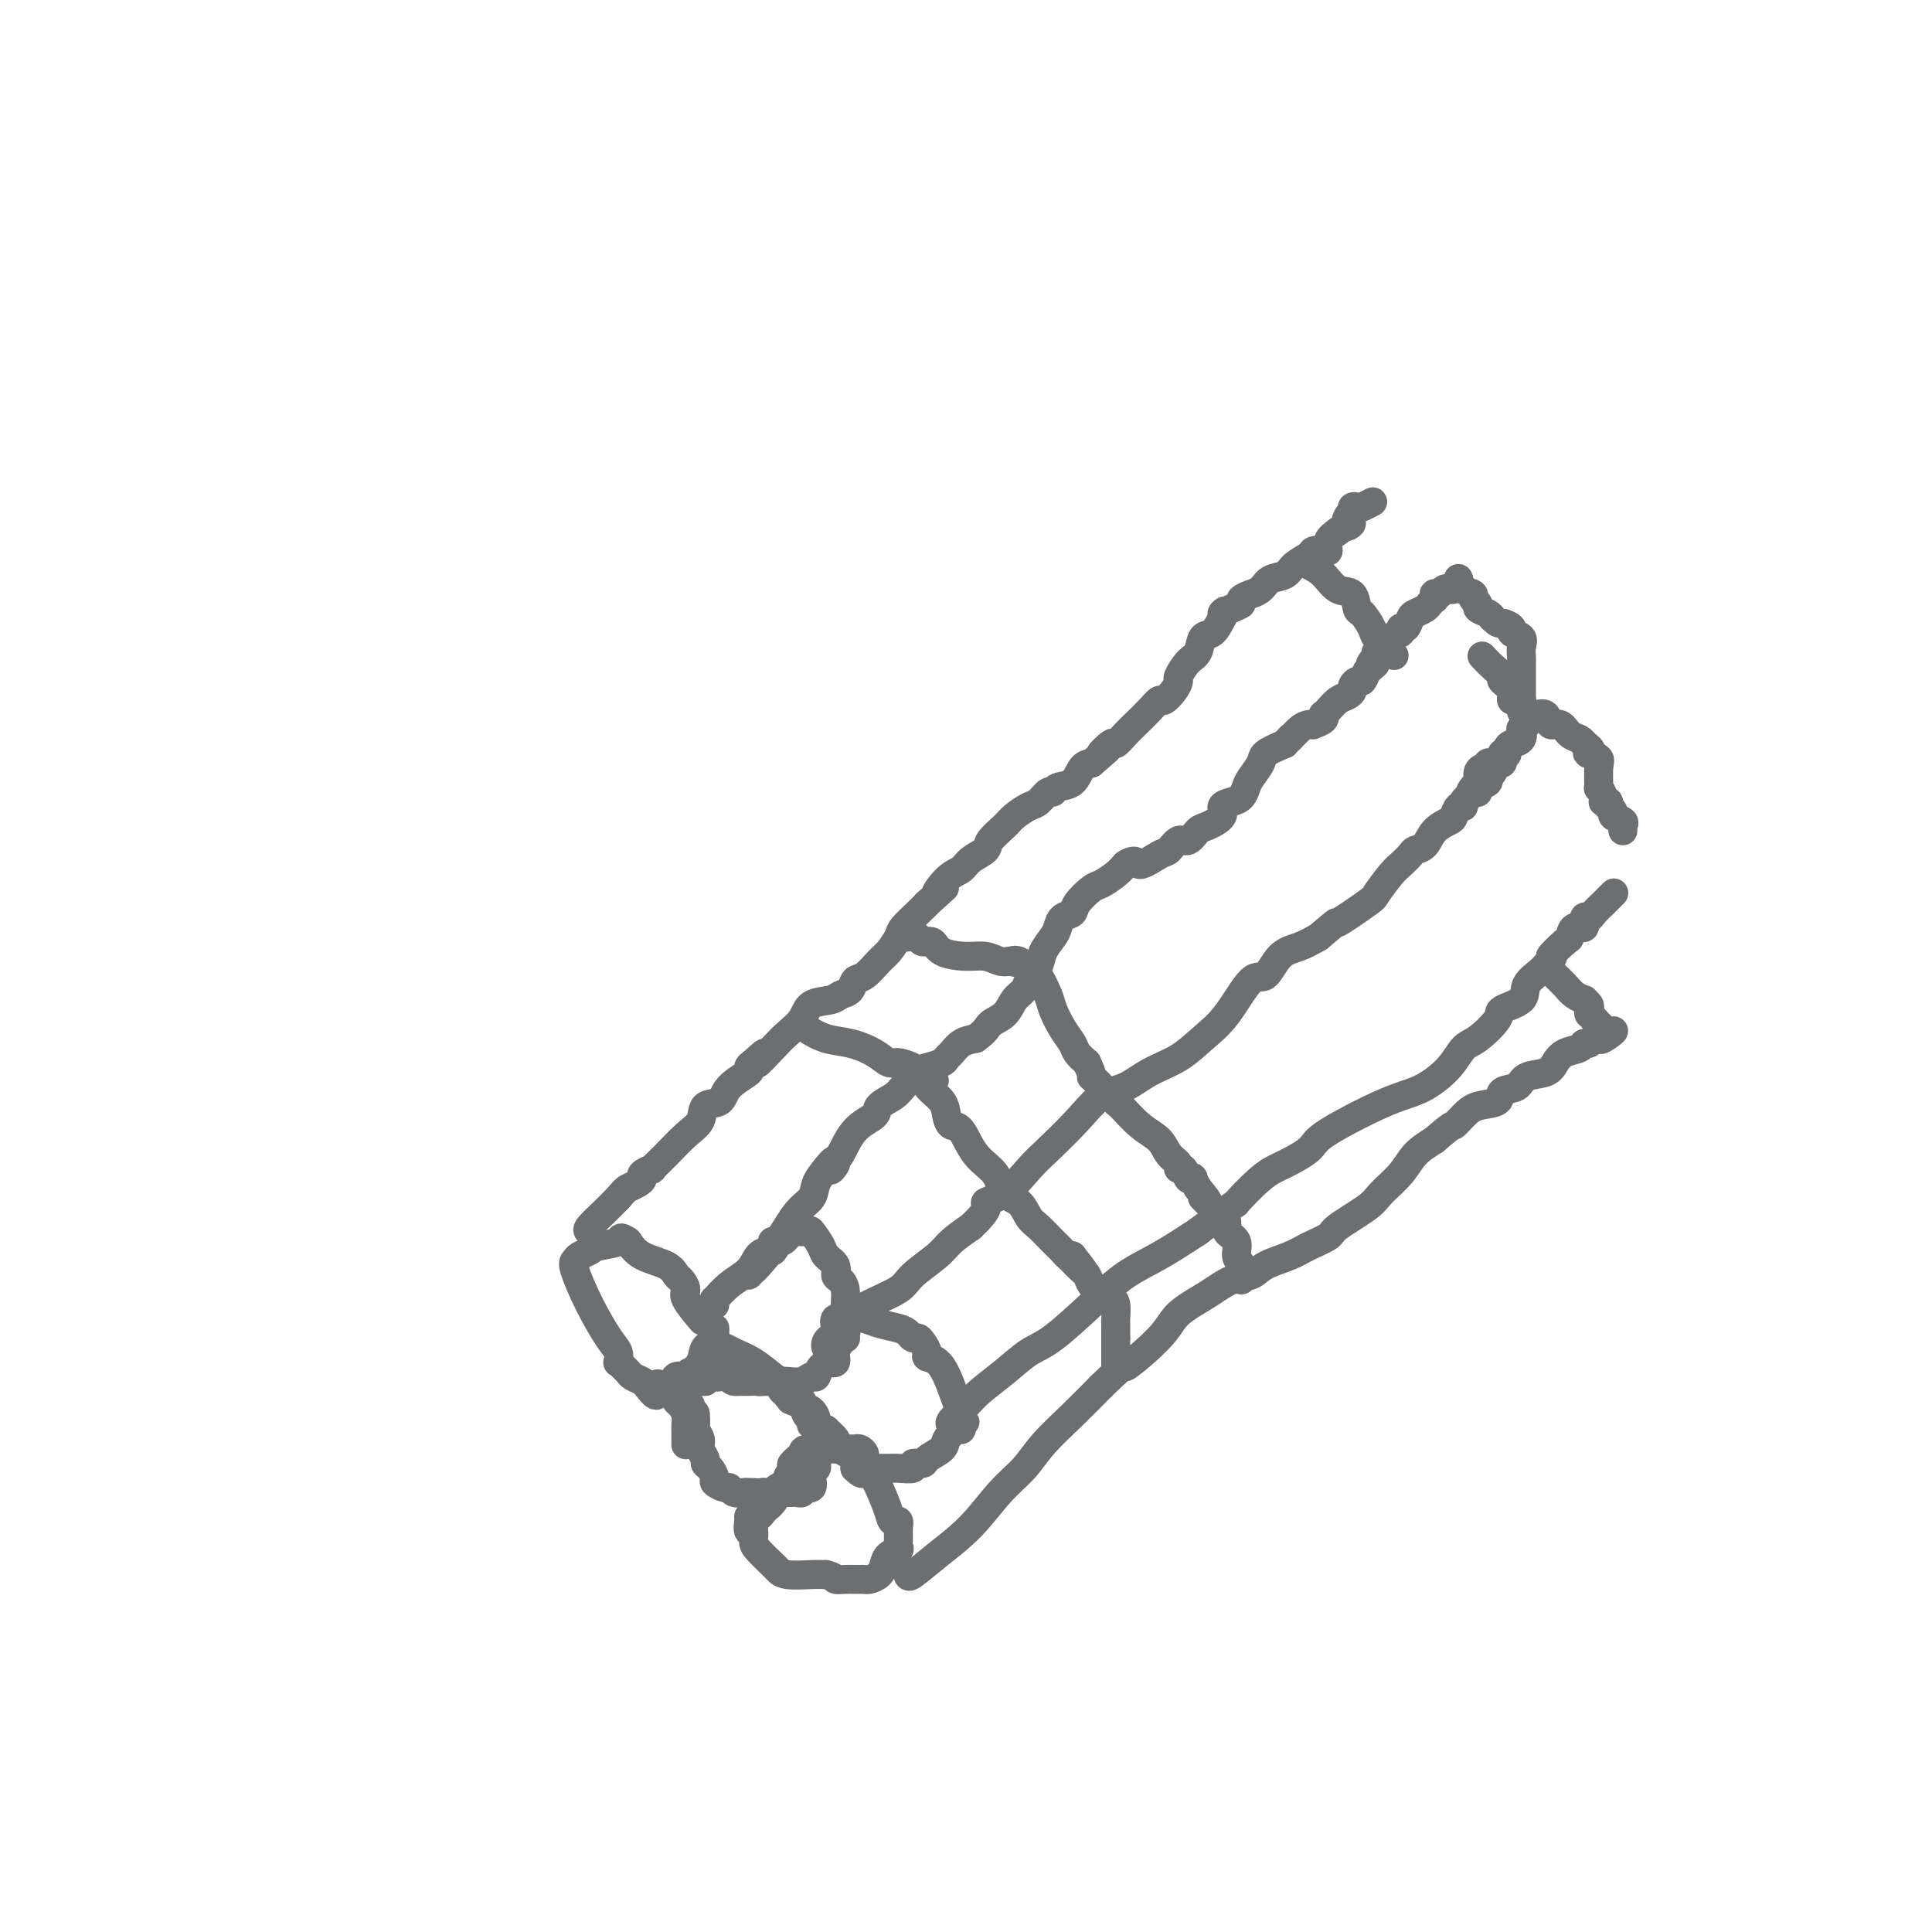 <svg viewBox='0 0 400 400' version='1.1' xmlns='http://www.w3.org/2000/svg' xmlns:xlink='http://www.w3.org/1999/xlink'><g fill='none' stroke='#6D6E70' stroke-width='6' stroke-linecap='round' stroke-linejoin='round'><path d='M145,273c0.346,0.407 0.692,0.815 0,0c-0.692,-0.815 -2.423,-2.851 -3,-4c-0.577,-1.149 0.001,-1.409 0,-2c-0.001,-0.591 -0.580,-1.512 -1,-2c-0.420,-0.488 -0.679,-0.543 -1,-1c-0.321,-0.457 -0.702,-1.315 -2,-2c-1.298,-0.685 -3.514,-1.196 -5,-2c-1.486,-0.804 -2.243,-1.902 -3,-3'/><path d='M130,257c-1.937,-1.285 -1.279,-0.499 -2,0c-0.721,0.499 -2.822,0.710 -4,1c-1.178,0.290 -1.432,0.658 -2,1c-0.568,0.342 -1.449,0.658 -2,1c-0.551,0.342 -0.771,0.710 -1,1c-0.229,0.290 -0.468,0.502 0,2c0.468,1.498 1.641,4.281 3,7c1.359,2.719 2.903,5.372 4,7c1.097,1.628 1.747,2.229 2,3c0.253,0.771 0.108,1.712 0,2c-0.108,0.288 -0.180,-0.078 0,0c0.180,0.078 0.612,0.598 1,1c0.388,0.402 0.733,0.685 1,1c0.267,0.315 0.457,0.662 1,1c0.543,0.338 1.441,0.668 2,1c0.559,0.332 0.780,0.666 1,1'/><path d='M134,287c2.727,3.711 2.046,0.989 2,0c-0.046,-0.989 0.545,-0.245 1,0c0.455,0.245 0.775,-0.008 1,0c0.225,0.008 0.355,0.276 1,0c0.645,-0.276 1.805,-1.096 3,-2c1.195,-0.904 2.425,-1.891 3,-3c0.575,-1.109 0.494,-2.339 1,-3c0.506,-0.661 1.600,-0.751 2,-1c0.400,-0.249 0.107,-0.655 0,-1c-0.107,-0.345 -0.029,-0.629 0,-1c0.029,-0.371 0.008,-0.831 0,-1c-0.008,-0.169 -0.002,-0.048 0,0c0.002,0.048 0.001,0.024 0,0'/><path d='M148,270c-0.017,0.133 -0.033,0.265 0,0c0.033,-0.265 0.116,-0.929 0,-1c-0.116,-0.071 -0.431,0.450 0,0c0.431,-0.450 1.607,-1.872 3,-3c1.393,-1.128 3.002,-1.962 4,-3c0.998,-1.038 1.384,-2.279 2,-3c0.616,-0.721 1.462,-0.920 2,-1c0.538,-0.080 0.769,-0.040 1,0'/><path d='M160,259c1.808,-2.152 0.328,-2.030 0,-2c-0.328,0.030 0.497,-0.030 1,0c0.503,0.030 0.683,0.149 1,0c0.317,-0.149 0.772,-0.566 1,-1c0.228,-0.434 0.231,-0.885 1,-1c0.769,-0.115 2.305,0.104 3,0c0.695,-0.104 0.550,-0.533 1,0c0.450,0.533 1.496,2.026 2,3c0.504,0.974 0.464,1.429 1,2c0.536,0.571 1.646,1.258 2,2c0.354,0.742 -0.049,1.540 0,2c0.049,0.460 0.549,0.582 1,1c0.451,0.418 0.853,1.133 1,2c0.147,0.867 0.040,1.887 0,3c-0.040,1.113 -0.011,2.318 0,3c0.011,0.682 0.006,0.841 0,1'/><path d='M175,274c0.312,2.246 0.094,1.861 0,2c-0.094,0.139 -0.062,0.801 0,1c0.062,0.199 0.156,-0.066 0,0c-0.156,0.066 -0.562,0.462 -1,1c-0.438,0.538 -0.909,1.218 -1,2c-0.091,0.782 0.197,1.667 0,2c-0.197,0.333 -0.878,0.112 -1,0c-0.122,-0.112 0.316,-0.117 0,0c-0.316,0.117 -1.387,0.357 -2,1c-0.613,0.643 -0.770,1.689 -1,2c-0.230,0.311 -0.533,-0.113 -1,0c-0.467,0.113 -1.097,0.762 -2,1c-0.903,0.238 -2.077,0.064 -3,0c-0.923,-0.064 -1.595,-0.017 -2,0c-0.405,0.017 -0.544,0.005 -1,0c-0.456,-0.005 -1.228,-0.002 -2,0'/><path d='M158,286c-1.665,0.155 -0.827,0.042 -1,0c-0.173,-0.042 -1.356,-0.012 -2,0c-0.644,0.012 -0.750,0.007 -1,0c-0.250,-0.007 -0.644,-0.015 -1,0c-0.356,0.015 -0.674,0.054 -1,0c-0.326,-0.054 -0.662,-0.200 -1,-1c-0.338,-0.800 -0.679,-2.253 -1,-3c-0.321,-0.747 -0.622,-0.788 -1,-1c-0.378,-0.212 -0.833,-0.596 -1,-1c-0.167,-0.404 -0.048,-0.830 0,-1c0.048,-0.170 0.024,-0.085 0,0'/><path d='M148,279c0.346,0.020 0.692,0.041 1,0c0.308,-0.041 0.579,-0.142 1,0c0.421,0.142 0.991,0.529 2,1c1.009,0.471 2.456,1.026 4,2c1.544,0.974 3.184,2.365 4,3c0.816,0.635 0.807,0.513 1,1c0.193,0.487 0.588,1.584 1,2c0.412,0.416 0.842,0.150 1,0c0.158,-0.150 0.045,-0.186 0,0c-0.045,0.186 -0.023,0.593 0,1'/><path d='M163,289c2.576,1.782 1.517,1.236 1,1c-0.517,-0.236 -0.493,-0.164 0,0c0.493,0.164 1.457,0.420 2,1c0.543,0.580 0.667,1.486 1,2c0.333,0.514 0.874,0.638 1,1c0.126,0.362 -0.162,0.963 0,1c0.162,0.037 0.776,-0.488 1,0c0.224,0.488 0.060,1.990 0,3c-0.060,1.010 -0.016,1.527 0,2c0.016,0.473 0.004,0.900 0,1c-0.004,0.100 -0.001,-0.127 0,0c0.001,0.127 0.000,0.608 0,1c-0.000,0.392 -0.000,0.696 0,1'/><path d='M169,303c0.138,1.329 -0.015,0.150 0,0c0.015,-0.150 0.200,0.728 0,1c-0.200,0.272 -0.783,-0.063 -1,0c-0.217,0.063 -0.066,0.524 0,1c0.066,0.476 0.047,0.969 0,1c-0.047,0.031 -0.120,-0.398 0,0c0.120,0.398 0.435,1.623 0,2c-0.435,0.377 -1.619,-0.095 -2,0c-0.381,0.095 0.039,0.758 0,1c-0.039,0.242 -0.539,0.065 -1,0c-0.461,-0.065 -0.882,-0.017 -1,0c-0.118,0.017 0.068,0.005 0,0c-0.068,-0.005 -0.389,-0.001 -1,0c-0.611,0.001 -1.511,0.000 -2,0c-0.489,-0.000 -0.568,-0.000 -1,0c-0.432,0.000 -1.216,0.000 -2,0'/><path d='M158,309c-1.638,0.153 -1.735,0.037 -2,0c-0.265,-0.037 -0.700,0.005 -1,0c-0.300,-0.005 -0.466,-0.057 -1,0c-0.534,0.057 -1.435,0.224 -2,0c-0.565,-0.224 -0.795,-0.837 -1,-1c-0.205,-0.163 -0.385,0.125 -1,0c-0.615,-0.125 -1.666,-0.663 -2,-1c-0.334,-0.337 0.050,-0.475 0,-1c-0.050,-0.525 -0.534,-1.439 -1,-2c-0.466,-0.561 -0.913,-0.770 -1,-1c-0.087,-0.230 0.187,-0.481 0,-1c-0.187,-0.519 -0.835,-1.305 -1,-2c-0.165,-0.695 0.152,-1.300 0,-2c-0.152,-0.700 -0.772,-1.496 -1,-2c-0.228,-0.504 -0.065,-0.715 0,-1c0.065,-0.285 0.033,-0.642 0,-1'/><path d='M144,294c-0.554,-2.268 0.062,-1.438 0,-1c-0.062,0.438 -0.801,0.482 -1,0c-0.199,-0.482 0.143,-1.492 0,-2c-0.143,-0.508 -0.772,-0.514 -1,-1c-0.228,-0.486 -0.057,-1.451 0,-2c0.057,-0.549 0.000,-0.683 0,-1c-0.000,-0.317 0.057,-0.817 0,-1c-0.057,-0.183 -0.227,-0.049 0,0c0.227,0.049 0.851,0.013 1,0c0.149,-0.013 -0.177,-0.004 0,0c0.177,0.004 0.855,0.001 1,0c0.145,-0.001 -0.244,-0.000 0,0c0.244,0.000 1.122,0.000 2,0'/><path d='M146,286c0.800,-0.532 0.801,-0.860 1,-1c0.199,-0.140 0.596,-0.090 1,0c0.404,0.090 0.814,0.221 1,0c0.186,-0.221 0.149,-0.792 0,-1c-0.149,-0.208 -0.408,-0.052 -1,0c-0.592,0.052 -1.516,0.000 -2,0c-0.484,-0.000 -0.530,0.052 -1,0c-0.470,-0.052 -1.366,-0.206 -2,0c-0.634,0.206 -1.007,0.774 -1,1c0.007,0.226 0.394,0.112 0,0c-0.394,-0.112 -1.568,-0.223 -2,0c-0.432,0.223 -0.124,0.778 0,1c0.124,0.222 0.062,0.111 0,0'/><path d='M140,286c-1.393,0.107 -0.374,-0.126 0,0c0.374,0.126 0.103,0.610 0,1c-0.103,0.390 -0.038,0.685 0,1c0.038,0.315 0.049,0.651 0,1c-0.049,0.349 -0.157,0.711 0,1c0.157,0.289 0.578,0.506 1,1c0.422,0.494 0.845,1.264 1,2c0.155,0.736 0.041,1.436 0,2c-0.041,0.564 -0.011,0.992 0,1c0.011,0.008 0.003,-0.404 0,0c-0.003,0.404 -0.001,1.624 0,2c0.001,0.376 0.000,-0.091 0,0c-0.000,0.091 -0.000,0.740 0,1c0.000,0.260 0.000,0.130 0,0'/><path d='M155,314c0.031,0.183 0.062,0.365 0,1c-0.062,0.635 -0.216,1.722 0,2c0.216,0.278 0.803,-0.252 1,0c0.197,0.252 0.003,1.287 0,2c-0.003,0.713 0.183,1.105 1,2c0.817,0.895 2.263,2.292 3,3c0.737,0.708 0.765,0.726 1,1c0.235,0.274 0.679,0.805 2,1c1.321,0.195 3.520,0.056 5,0c1.480,-0.056 2.240,-0.028 3,0'/><path d='M171,326c2.062,0.536 1.719,0.875 2,1c0.281,0.125 1.188,0.034 2,0c0.812,-0.034 1.531,-0.011 2,0c0.469,0.011 0.689,0.011 1,0c0.311,-0.011 0.712,-0.034 1,0c0.288,0.034 0.463,0.125 1,0c0.537,-0.125 1.436,-0.467 2,-1c0.564,-0.533 0.792,-1.256 1,-2c0.208,-0.744 0.395,-1.508 1,-2c0.605,-0.492 1.626,-0.710 2,-1c0.374,-0.290 0.100,-0.651 0,-1c-0.100,-0.349 -0.027,-0.685 0,-1c0.027,-0.315 0.007,-0.610 0,-1c-0.007,-0.390 -0.002,-0.874 0,-1c0.002,-0.126 0.001,0.107 0,0c-0.001,-0.107 -0.000,-0.553 0,-1'/><path d='M186,316c0.428,-1.718 -0.502,-1.013 -1,-1c-0.498,0.013 -0.563,-0.665 -1,-2c-0.437,-1.335 -1.244,-3.328 -2,-5c-0.756,-1.672 -1.461,-3.022 -2,-4c-0.539,-0.978 -0.914,-1.582 -1,-2c-0.086,-0.418 0.116,-0.648 0,-1c-0.116,-0.352 -0.550,-0.826 -1,-1c-0.450,-0.174 -0.918,-0.047 -1,0c-0.082,0.047 0.220,0.012 0,0c-0.220,-0.012 -0.963,-0.003 -2,0c-1.037,0.003 -2.369,0.001 -3,0c-0.631,-0.001 -0.561,-0.000 -1,0c-0.439,0.000 -1.387,0.000 -2,0c-0.613,-0.000 -0.889,-0.000 -1,0c-0.111,0.000 -0.055,0.000 0,0'/><path d='M168,300c-2.028,-0.041 -1.599,0.356 -2,1c-0.401,0.644 -1.632,1.535 -2,2c-0.368,0.465 0.126,0.505 0,1c-0.126,0.495 -0.874,1.446 -1,2c-0.126,0.554 0.370,0.712 0,1c-0.370,0.288 -1.605,0.707 -2,1c-0.395,0.293 0.049,0.461 0,1c-0.049,0.539 -0.591,1.450 -1,2c-0.409,0.550 -0.684,0.737 -1,1c-0.316,0.263 -0.673,0.600 -1,1c-0.327,0.400 -0.623,0.864 -1,1c-0.377,0.136 -0.833,-0.055 -1,0c-0.167,0.055 -0.045,0.355 0,1c0.045,0.645 0.012,1.635 0,2c-0.012,0.365 -0.003,0.104 0,0c0.003,-0.104 0.002,-0.052 0,0'/><path d='M166,290c-0.191,0.364 -0.383,0.729 0,1c0.383,0.271 1.340,0.449 2,1c0.660,0.551 1.021,1.474 1,2c-0.021,0.526 -0.425,0.655 0,1c0.425,0.345 1.680,0.907 2,1c0.320,0.093 -0.296,-0.285 0,0c0.296,0.285 1.502,1.231 2,2c0.498,0.769 0.288,1.361 1,2c0.712,0.639 2.346,1.325 3,2c0.654,0.675 0.327,1.337 0,2'/><path d='M177,304c2.167,2.166 2.085,0.580 2,0c-0.085,-0.580 -0.174,-0.155 0,0c0.174,0.155 0.611,0.041 1,0c0.389,-0.041 0.729,-0.010 1,0c0.271,0.010 0.473,-0.001 1,0c0.527,0.001 1.378,0.015 2,0c0.622,-0.015 1.015,-0.059 2,0c0.985,0.059 2.562,0.220 3,0c0.438,-0.220 -0.263,-0.821 0,-1c0.263,-0.179 1.488,0.063 2,0c0.512,-0.063 0.309,-0.433 1,-1c0.691,-0.567 2.276,-1.331 3,-2c0.724,-0.669 0.586,-1.241 1,-2c0.414,-0.759 1.381,-1.704 2,-2c0.619,-0.296 0.891,0.058 1,0c0.109,-0.058 0.054,-0.529 0,-1'/><path d='M199,295c1.547,-1.344 0.413,-0.203 0,0c-0.413,0.203 -0.105,-0.530 0,-1c0.105,-0.470 0.006,-0.675 0,-1c-0.006,-0.325 0.080,-0.769 0,-1c-0.080,-0.231 -0.326,-0.251 -1,-2c-0.674,-1.749 -1.777,-5.229 -3,-7c-1.223,-1.771 -2.565,-1.833 -3,-2c-0.435,-0.167 0.039,-0.440 0,-1c-0.039,-0.560 -0.589,-1.407 -1,-2c-0.411,-0.593 -0.683,-0.932 -1,-1c-0.317,-0.068 -0.679,0.136 -1,0c-0.321,-0.136 -0.600,-0.611 -1,-1c-0.400,-0.389 -0.922,-0.692 -2,-1c-1.078,-0.308 -2.713,-0.621 -4,-1c-1.287,-0.379 -2.225,-0.822 -3,-1c-0.775,-0.178 -1.388,-0.089 -2,0'/><path d='M177,273c-2.113,-0.772 -0.395,-0.201 0,0c0.395,0.201 -0.535,0.034 -1,0c-0.465,-0.034 -0.467,0.067 -1,0c-0.533,-0.067 -1.597,-0.302 -2,0c-0.403,0.302 -0.147,1.142 0,2c0.147,0.858 0.183,1.733 0,2c-0.183,0.267 -0.585,-0.073 -1,0c-0.415,0.073 -0.842,0.558 -1,1c-0.158,0.442 -0.045,0.841 0,1c0.045,0.159 0.023,0.080 0,0'/><path d='M122,255c-0.267,-0.156 -0.533,-0.311 0,-1c0.533,-0.689 1.867,-1.911 3,-3c1.133,-1.089 2.067,-2.044 3,-3'/><path d='M128,248c1.279,-1.488 1.475,-1.710 2,-2c0.525,-0.290 1.378,-0.650 2,-1c0.622,-0.350 1.012,-0.690 1,-1c-0.012,-0.310 -0.426,-0.590 0,-1c0.426,-0.410 1.691,-0.952 2,-1c0.309,-0.048 -0.337,0.397 0,0c0.337,-0.397 1.656,-1.635 3,-3c1.344,-1.365 2.714,-2.858 4,-4c1.286,-1.142 2.489,-1.935 3,-3c0.511,-1.065 0.329,-2.404 1,-3c0.671,-0.596 2.197,-0.450 3,-1c0.803,-0.550 0.885,-1.797 2,-3c1.115,-1.203 3.262,-2.362 4,-3c0.738,-0.638 0.068,-0.754 0,-1c-0.068,-0.246 0.466,-0.623 1,-1'/><path d='M156,220c4.413,-4.189 1.445,-0.660 1,0c-0.445,0.660 1.631,-1.549 3,-3c1.369,-1.451 2.029,-2.143 3,-3c0.971,-0.857 2.253,-1.878 3,-3c0.747,-1.122 0.959,-2.346 2,-3c1.041,-0.654 2.911,-0.736 4,-1c1.089,-0.264 1.398,-0.708 2,-1c0.602,-0.292 1.498,-0.433 2,-1c0.502,-0.567 0.611,-1.559 1,-2c0.389,-0.441 1.058,-0.330 2,-1c0.942,-0.670 2.157,-2.123 3,-3c0.843,-0.877 1.314,-1.180 2,-2c0.686,-0.820 1.586,-2.158 2,-3c0.414,-0.842 0.342,-1.188 1,-2c0.658,-0.812 2.045,-2.089 3,-3c0.955,-0.911 1.477,-1.455 2,-2'/><path d='M192,187c5.944,-5.402 2.805,-2.406 2,-2c-0.805,0.406 0.724,-1.777 2,-3c1.276,-1.223 2.299,-1.486 3,-2c0.701,-0.514 1.079,-1.278 2,-2c0.921,-0.722 2.386,-1.402 3,-2c0.614,-0.598 0.377,-1.115 1,-2c0.623,-0.885 2.107,-2.140 3,-3c0.893,-0.860 1.195,-1.326 2,-2c0.805,-0.674 2.112,-1.557 3,-2c0.888,-0.443 1.358,-0.445 2,-1c0.642,-0.555 1.456,-1.662 2,-2c0.544,-0.338 0.817,0.092 1,0c0.183,-0.092 0.276,-0.705 1,-1c0.724,-0.295 2.080,-0.272 3,-1c0.920,-0.728 1.406,-2.208 2,-3c0.594,-0.792 1.297,-0.896 2,-1'/><path d='M226,158c5.601,-4.811 2.602,-2.338 2,-2c-0.602,0.338 1.193,-1.460 2,-2c0.807,-0.540 0.626,0.177 1,0c0.374,-0.177 1.304,-1.247 2,-2c0.696,-0.753 1.160,-1.188 2,-2c0.840,-0.812 2.058,-2.000 3,-3c0.942,-1.000 1.610,-1.810 2,-2c0.390,-0.190 0.502,0.240 1,0c0.498,-0.240 1.380,-1.151 2,-2c0.620,-0.849 0.977,-1.636 1,-2c0.023,-0.364 -0.289,-0.306 0,-1c0.289,-0.694 1.180,-2.142 2,-3c0.820,-0.858 1.570,-1.127 2,-2c0.430,-0.873 0.539,-2.350 1,-3c0.461,-0.650 1.275,-0.471 2,-1c0.725,-0.529 1.363,-1.764 2,-3'/><path d='M253,128c1.461,-2.499 0.112,-1.248 0,-1c-0.112,0.248 1.012,-0.507 2,-1c0.988,-0.493 1.840,-0.722 2,-1c0.160,-0.278 -0.373,-0.603 0,-1c0.373,-0.397 1.651,-0.865 2,-1c0.349,-0.135 -0.231,0.063 0,0c0.231,-0.063 1.274,-0.388 2,-1c0.726,-0.612 1.135,-1.513 2,-2c0.865,-0.487 2.186,-0.562 3,-1c0.814,-0.438 1.122,-1.240 2,-2c0.878,-0.760 2.325,-1.477 3,-2c0.675,-0.523 0.579,-0.850 1,-1c0.421,-0.150 1.360,-0.123 2,0c0.640,0.123 0.980,0.341 1,0c0.020,-0.341 -0.280,-1.240 0,-2c0.280,-0.760 1.140,-1.380 2,-2'/><path d='M277,110c4.183,-2.902 2.641,-1.156 2,-1c-0.641,0.156 -0.380,-1.278 0,-2c0.380,-0.722 0.880,-0.733 1,-1c0.120,-0.267 -0.140,-0.789 0,-1c0.140,-0.211 0.678,-0.109 1,0c0.322,0.109 0.426,0.225 1,0c0.574,-0.225 1.616,-0.791 2,-1c0.384,-0.209 0.110,-0.060 0,0c-0.110,0.060 -0.055,0.030 0,0'/><path d='M155,264c0.404,-0.417 0.809,-0.835 1,-1c0.191,-0.165 0.169,-0.078 1,-1c0.831,-0.922 2.516,-2.855 4,-5c1.484,-2.145 2.769,-4.503 4,-6c1.231,-1.497 2.408,-2.134 3,-3c0.592,-0.866 0.598,-1.962 1,-3c0.402,-1.038 1.201,-2.019 2,-3'/><path d='M171,242c2.639,-3.360 1.236,-0.759 1,0c-0.236,0.759 0.694,-0.324 1,-1c0.306,-0.676 -0.012,-0.943 0,-1c0.012,-0.057 0.353,0.098 1,-1c0.647,-1.098 1.600,-3.448 3,-5c1.400,-1.552 3.247,-2.307 4,-3c0.753,-0.693 0.413,-1.323 1,-2c0.587,-0.677 2.101,-1.400 3,-2c0.899,-0.600 1.183,-1.078 2,-2c0.817,-0.922 2.169,-2.287 3,-3c0.831,-0.713 1.142,-0.772 2,-1c0.858,-0.228 2.263,-0.625 3,-1c0.737,-0.375 0.806,-0.729 1,-1c0.194,-0.271 0.514,-0.457 1,-1c0.486,-0.543 1.139,-1.441 2,-2c0.861,-0.559 1.931,-0.780 3,-1'/><path d='M202,215c2.378,-1.683 2.324,-2.389 3,-3c0.676,-0.611 2.083,-1.125 3,-2c0.917,-0.875 1.344,-2.110 2,-3c0.656,-0.890 1.541,-1.436 2,-2c0.459,-0.564 0.490,-1.148 1,-2c0.510,-0.852 1.497,-1.972 2,-3c0.503,-1.028 0.520,-1.963 1,-3c0.480,-1.037 1.422,-2.178 2,-3c0.578,-0.822 0.792,-1.327 1,-2c0.208,-0.673 0.411,-1.513 1,-2c0.589,-0.487 1.565,-0.620 2,-1c0.435,-0.380 0.329,-1.008 1,-2c0.671,-0.992 2.118,-2.348 3,-3c0.882,-0.652 1.199,-0.599 2,-1c0.801,-0.401 2.086,-1.258 3,-2c0.914,-0.742 1.457,-1.371 2,-2'/><path d='M233,179c2.473,-1.587 2.157,-0.056 3,0c0.843,0.056 2.845,-1.365 4,-2c1.155,-0.635 1.463,-0.484 2,-1c0.537,-0.516 1.304,-1.699 2,-2c0.696,-0.301 1.319,0.281 2,0c0.681,-0.281 1.418,-1.423 2,-2c0.582,-0.577 1.010,-0.587 2,-1c0.990,-0.413 2.542,-1.227 3,-2c0.458,-0.773 -0.177,-1.504 0,-2c0.177,-0.496 1.165,-0.755 2,-1c0.835,-0.245 1.517,-0.474 2,-1c0.483,-0.526 0.768,-1.348 1,-2c0.232,-0.652 0.413,-1.134 1,-2c0.587,-0.866 1.581,-2.118 2,-3c0.419,-0.882 0.263,-1.395 1,-2c0.737,-0.605 2.369,-1.303 4,-2'/><path d='M266,154c2.144,-2.442 1.003,-1.046 1,-1c-0.003,0.046 1.131,-1.258 2,-2c0.869,-0.742 1.473,-0.921 2,-1c0.527,-0.079 0.978,-0.059 1,0c0.022,0.059 -0.384,0.157 0,0c0.384,-0.157 1.559,-0.571 2,-1c0.441,-0.429 0.149,-0.874 0,-1c-0.149,-0.126 -0.155,0.068 0,0c0.155,-0.068 0.472,-0.399 1,-1c0.528,-0.601 1.269,-1.472 2,-2c0.731,-0.528 1.453,-0.715 2,-1c0.547,-0.285 0.920,-0.670 1,-1c0.080,-0.330 -0.133,-0.604 0,-1c0.133,-0.396 0.613,-0.914 1,-1c0.387,-0.086 0.682,0.261 1,0c0.318,-0.261 0.659,-1.131 1,-2'/><path d='M283,139c2.875,-2.498 1.563,-1.243 1,-1c-0.563,0.243 -0.375,-0.527 0,-1c0.375,-0.473 0.938,-0.648 1,-1c0.062,-0.352 -0.376,-0.882 0,-1c0.376,-0.118 1.565,0.174 2,0c0.435,-0.174 0.117,-0.816 0,-1c-0.117,-0.184 -0.033,0.090 0,0c0.033,-0.090 0.017,-0.545 0,-1'/><path d='M287,133c0.879,-0.879 1.076,-0.076 1,0c-0.076,0.076 -0.423,-0.575 0,-1c0.423,-0.425 1.618,-0.625 2,-1c0.382,-0.375 -0.049,-0.927 0,-1c0.049,-0.073 0.576,0.332 1,0c0.424,-0.332 0.744,-1.399 1,-2c0.256,-0.601 0.447,-0.734 1,-1c0.553,-0.266 1.469,-0.663 2,-1c0.531,-0.337 0.677,-0.612 1,-1c0.323,-0.388 0.821,-0.888 1,-1c0.179,-0.112 0.038,0.166 0,0c-0.038,-0.166 0.028,-0.775 0,-1c-0.028,-0.225 -0.151,-0.064 0,0c0.151,0.064 0.575,0.032 1,0'/><path d='M298,123c1.658,-1.486 0.303,-0.201 0,0c-0.303,0.201 0.444,-0.681 1,-1c0.556,-0.319 0.919,-0.075 1,0c0.081,0.075 -0.122,-0.018 0,0c0.122,0.018 0.569,0.149 1,0c0.431,-0.149 0.848,-0.576 1,-1c0.152,-0.424 0.041,-0.845 0,-1c-0.041,-0.155 -0.012,-0.044 0,0c0.012,0.044 0.006,0.022 0,0'/><path d='M302,120c-0.050,-0.203 -0.100,-0.405 0,0c0.100,0.405 0.351,1.418 1,2c0.649,0.582 1.697,0.733 2,1c0.303,0.267 -0.140,0.649 0,1c0.140,0.351 0.862,0.671 1,1c0.138,0.329 -0.309,0.665 0,1c0.309,0.335 1.374,0.667 2,1c0.626,0.333 0.813,0.666 1,1'/><path d='M309,128c1.406,1.417 1.420,0.960 2,1c0.580,0.040 1.725,0.578 2,1c0.275,0.422 -0.318,0.729 0,1c0.318,0.271 1.549,0.506 2,1c0.451,0.494 0.121,1.247 0,2c-0.121,0.753 -0.032,1.505 0,2c0.032,0.495 0.009,0.734 0,1c-0.009,0.266 -0.002,0.559 0,1c0.002,0.441 0.001,1.031 0,2c-0.001,0.969 -0.000,2.316 0,3c0.000,0.684 0.000,0.705 0,1c-0.000,0.295 -0.000,0.862 0,1c0.000,0.138 0.000,-0.155 0,0c-0.000,0.155 -0.000,0.759 0,1c0.000,0.241 0.000,0.121 0,0'/><path d='M315,146c0.000,2.333 0.000,1.167 0,0'/><path d='M173,276c0.273,0.269 0.545,0.537 1,0c0.455,-0.537 1.091,-1.880 2,-3c0.909,-1.120 2.090,-2.018 4,-3c1.910,-0.982 4.548,-2.048 6,-3c1.452,-0.952 1.719,-1.791 3,-3c1.281,-1.209 3.576,-2.787 5,-4c1.424,-1.213 1.978,-2.061 3,-3c1.022,-0.939 2.511,-1.970 4,-3'/><path d='M201,254c4.838,-4.484 2.933,-4.694 3,-5c0.067,-0.306 2.106,-0.709 4,-2c1.894,-1.291 3.643,-3.472 5,-5c1.357,-1.528 2.321,-2.405 4,-4c1.679,-1.595 4.072,-3.910 6,-6c1.928,-2.090 3.389,-3.955 5,-5c1.611,-1.045 3.370,-1.269 5,-2c1.630,-0.731 3.129,-1.970 5,-3c1.871,-1.030 4.114,-1.852 6,-3c1.886,-1.148 3.413,-2.622 5,-4c1.587,-1.378 3.232,-2.659 5,-5c1.768,-2.341 3.659,-5.743 5,-7c1.341,-1.257 2.133,-0.368 3,-1c0.867,-0.632 1.810,-2.786 3,-4c1.190,-1.214 2.626,-1.490 4,-2c1.374,-0.510 2.687,-1.255 4,-2'/><path d='M273,194c5.049,-4.321 3.173,-2.624 4,-3c0.827,-0.376 4.358,-2.825 6,-4c1.642,-1.175 1.395,-1.075 2,-2c0.605,-0.925 2.063,-2.876 3,-4c0.937,-1.124 1.352,-1.421 2,-2c0.648,-0.579 1.529,-1.441 2,-2c0.471,-0.559 0.532,-0.817 1,-1c0.468,-0.183 1.344,-0.291 2,-1c0.656,-0.709 1.094,-2.017 2,-3c0.906,-0.983 2.281,-1.639 3,-2c0.719,-0.361 0.784,-0.425 1,-1c0.216,-0.575 0.584,-1.659 1,-2c0.416,-0.341 0.881,0.062 1,0c0.119,-0.062 -0.109,-0.589 0,-1c0.109,-0.411 0.554,-0.705 1,-1'/><path d='M304,165c5.039,-4.661 2.138,-1.813 1,-1c-1.138,0.813 -0.511,-0.408 0,-1c0.511,-0.592 0.906,-0.555 1,-1c0.094,-0.445 -0.115,-1.373 0,-2c0.115,-0.627 0.553,-0.952 1,-1c0.447,-0.048 0.903,0.183 1,0c0.097,-0.183 -0.166,-0.780 0,-1c0.166,-0.220 0.762,-0.063 1,0c0.238,0.063 0.119,0.031 0,0'/><path d='M305,164c0.485,0.090 0.970,0.180 1,0c0.030,-0.180 -0.396,-0.630 0,-1c0.396,-0.370 1.612,-0.659 2,-1c0.388,-0.341 -0.054,-0.735 0,-1c0.054,-0.265 0.603,-0.400 1,-1c0.397,-0.600 0.643,-1.666 1,-2c0.357,-0.334 0.827,0.064 1,0c0.173,-0.064 0.049,-0.590 0,-1c-0.049,-0.410 -0.025,-0.705 0,-1'/><path d='M311,156c1.153,-1.250 1.034,-0.375 1,0c-0.034,0.375 0.015,0.250 0,0c-0.015,-0.250 -0.096,-0.626 0,-1c0.096,-0.374 0.369,-0.745 1,-1c0.631,-0.255 1.619,-0.393 2,-1c0.381,-0.607 0.155,-1.682 0,-2c-0.155,-0.318 -0.237,0.121 0,0c0.237,-0.121 0.795,-0.802 1,-1c0.205,-0.198 0.059,0.086 0,0c-0.059,-0.086 -0.029,-0.543 0,-1'/><path d='M316,149c0.512,-1.408 -0.708,-1.428 -1,-2c-0.292,-0.572 0.344,-1.697 0,-2c-0.344,-0.303 -1.667,0.214 -2,0c-0.333,-0.214 0.324,-1.161 0,-2c-0.324,-0.839 -1.628,-1.570 -2,-2c-0.372,-0.430 0.189,-0.559 0,-1c-0.189,-0.441 -1.128,-1.196 -2,-2c-0.872,-0.804 -1.678,-1.658 -2,-2c-0.322,-0.342 -0.161,-0.171 0,0'/><path d='M316,148c0.365,-0.017 0.731,-0.035 1,0c0.269,0.035 0.442,0.121 1,0c0.558,-0.121 1.501,-0.450 2,0c0.499,0.450 0.554,1.679 1,2c0.446,0.321 1.282,-0.268 2,0c0.718,0.268 1.316,1.391 2,2c0.684,0.609 1.453,0.702 2,1c0.547,0.298 0.870,0.799 1,1c0.130,0.201 0.065,0.100 0,0'/><path d='M328,154c2.116,1.394 1.404,1.877 1,2c-0.404,0.123 -0.502,-0.116 0,0c0.502,0.116 1.602,0.588 2,1c0.398,0.412 0.093,0.766 0,2c-0.093,1.234 0.027,3.350 0,4c-0.027,0.650 -0.201,-0.166 0,0c0.201,0.166 0.775,1.312 1,2c0.225,0.688 0.099,0.916 0,1c-0.099,0.084 -0.171,0.024 0,0c0.171,-0.024 0.586,-0.012 1,0'/><path d='M333,166c0.792,2.096 0.272,1.335 0,1c-0.272,-0.335 -0.297,-0.245 0,0c0.297,0.245 0.917,0.644 1,1c0.083,0.356 -0.370,0.670 0,1c0.370,0.330 1.563,0.676 2,1c0.437,0.324 0.118,0.626 0,1c-0.118,0.374 -0.034,0.821 0,1c0.034,0.179 0.017,0.089 0,0'/><path d='M197,295c-0.280,-0.149 -0.561,-0.299 0,-1c0.561,-0.701 1.963,-1.955 3,-3c1.037,-1.045 1.710,-1.881 3,-3c1.290,-1.119 3.196,-2.522 5,-4c1.804,-1.478 3.505,-3.030 5,-4c1.495,-0.970 2.785,-1.357 5,-3c2.215,-1.643 5.357,-4.544 8,-7c2.643,-2.456 4.789,-4.469 7,-6c2.211,-1.531 4.489,-2.580 7,-4c2.511,-1.420 5.256,-3.210 8,-5'/><path d='M248,255c9.459,-7.281 7.606,-5.485 8,-6c0.394,-0.515 3.033,-3.341 5,-5c1.967,-1.659 3.260,-2.149 5,-3c1.740,-0.851 3.927,-2.061 5,-3c1.073,-0.939 1.032,-1.608 3,-3c1.968,-1.392 5.944,-3.508 9,-5c3.056,-1.492 5.190,-2.362 7,-3c1.810,-0.638 3.295,-1.046 5,-2c1.705,-0.954 3.630,-2.454 5,-4c1.370,-1.546 2.186,-3.137 3,-4c0.814,-0.863 1.628,-0.997 3,-2c1.372,-1.003 3.304,-2.877 4,-4c0.696,-1.123 0.156,-1.497 1,-2c0.844,-0.503 3.074,-1.135 4,-2c0.926,-0.865 0.550,-1.961 1,-3c0.450,-1.039 1.725,-2.019 3,-3'/><path d='M319,201c3.998,-4.217 1.993,-2.760 2,-3c0.007,-0.240 2.025,-2.177 3,-3c0.975,-0.823 0.906,-0.532 1,-1c0.094,-0.468 0.353,-1.696 1,-2c0.647,-0.304 1.684,0.317 2,0c0.316,-0.317 -0.088,-1.572 0,-2c0.088,-0.428 0.669,-0.028 1,0c0.331,0.028 0.413,-0.317 1,-1c0.587,-0.683 1.678,-1.703 2,-2c0.322,-0.297 -0.124,0.130 0,0c0.124,-0.130 0.817,-0.818 1,-1c0.183,-0.182 -0.143,0.143 0,0c0.143,-0.143 0.755,-0.755 1,-1c0.245,-0.245 0.122,-0.122 0,0'/><path d='M188,326c0.029,0.319 0.059,0.638 1,0c0.941,-0.638 2.795,-2.234 5,-4c2.205,-1.766 4.763,-3.703 7,-6c2.237,-2.297 4.155,-4.955 6,-7c1.845,-2.045 3.618,-3.476 5,-5c1.382,-1.524 2.372,-3.141 4,-5c1.628,-1.859 3.894,-3.960 6,-6c2.106,-2.040 4.053,-4.020 6,-6'/><path d='M228,287c6.939,-6.642 4.288,-3.748 5,-4c0.712,-0.252 4.789,-3.649 7,-6c2.211,-2.351 2.557,-3.655 4,-5c1.443,-1.345 3.982,-2.730 6,-4c2.018,-1.270 3.515,-2.423 5,-3c1.485,-0.577 2.959,-0.578 4,-1c1.041,-0.422 1.650,-1.266 3,-2c1.350,-0.734 3.440,-1.358 5,-2c1.560,-0.642 2.590,-1.301 4,-2c1.410,-0.699 3.200,-1.439 4,-2c0.800,-0.561 0.611,-0.944 2,-2c1.389,-1.056 4.356,-2.786 6,-4c1.644,-1.214 1.967,-1.913 3,-3c1.033,-1.087 2.778,-2.562 4,-4c1.222,-1.438 1.921,-2.839 3,-4c1.079,-1.161 2.540,-2.080 4,-3'/><path d='M297,236c4.220,-3.682 3.769,-2.889 4,-3c0.231,-0.111 1.144,-1.128 2,-2c0.856,-0.872 1.655,-1.600 3,-2c1.345,-0.400 3.235,-0.474 4,-1c0.765,-0.526 0.404,-1.506 1,-2c0.596,-0.494 2.150,-0.503 3,-1c0.850,-0.497 0.995,-1.481 2,-2c1.005,-0.519 2.871,-0.574 4,-1c1.129,-0.426 1.521,-1.223 2,-2c0.479,-0.777 1.045,-1.532 2,-2c0.955,-0.468 2.298,-0.647 3,-1c0.702,-0.353 0.763,-0.879 1,-1c0.237,-0.121 0.651,0.163 1,0c0.349,-0.163 0.632,-0.775 1,-1c0.368,-0.225 0.819,-0.064 1,0c0.181,0.064 0.090,0.032 0,0'/><path d='M331,215c5.490,-3.201 2.214,-0.703 1,0c-1.214,0.703 -0.367,-0.389 0,-1c0.367,-0.611 0.253,-0.741 0,-1c-0.253,-0.259 -0.644,-0.645 -1,-1c-0.356,-0.355 -0.678,-0.677 -1,-1'/><path d='M330,211c-0.376,-0.796 -0.817,-0.787 -1,-1c-0.183,-0.213 -0.108,-0.648 0,-1c0.108,-0.352 0.248,-0.622 0,-1c-0.248,-0.378 -0.883,-0.866 -1,-1c-0.117,-0.134 0.285,0.084 0,0c-0.285,-0.084 -1.256,-0.470 -2,-1c-0.744,-0.530 -1.261,-1.203 -2,-2c-0.739,-0.797 -1.701,-1.716 -2,-2c-0.299,-0.284 0.064,0.068 0,0c-0.064,-0.068 -0.556,-0.557 -1,-1c-0.444,-0.443 -0.841,-0.841 -1,-1c-0.159,-0.159 -0.079,-0.080 0,0'/><path d='M271,117c1.012,0.512 2.024,1.024 3,2c0.976,0.976 1.915,2.415 3,3c1.085,0.585 2.317,0.318 3,1c0.683,0.682 0.817,2.315 1,3c0.183,0.685 0.414,0.421 1,1c0.586,0.579 1.528,2.001 2,3c0.472,0.999 0.473,1.577 1,2c0.527,0.423 1.579,0.692 2,1c0.421,0.308 0.210,0.654 0,1'/><path d='M287,134c2.711,2.867 1.489,1.533 1,1c-0.489,-0.533 -0.244,-0.267 0,0'/><path d='M187,194c0.212,0.034 0.424,0.068 1,0c0.576,-0.068 1.515,-0.239 2,0c0.485,0.239 0.517,0.886 1,1c0.483,0.114 1.417,-0.306 2,0c0.583,0.306 0.814,1.336 2,2c1.186,0.664 3.328,0.961 5,1c1.672,0.039 2.873,-0.182 4,0c1.127,0.182 2.179,0.766 3,1c0.821,0.234 1.410,0.117 2,0'/><path d='M209,199c3.581,0.790 1.534,0.264 1,0c-0.534,-0.264 0.444,-0.268 1,0c0.556,0.268 0.688,0.808 1,1c0.312,0.192 0.803,0.038 1,0c0.197,-0.038 0.098,0.041 0,0c-0.098,-0.041 -0.196,-0.203 0,0c0.196,0.203 0.685,0.771 1,1c0.315,0.229 0.455,0.120 1,1c0.545,0.880 1.493,2.750 2,4c0.507,1.250 0.572,1.882 1,3c0.428,1.118 1.218,2.722 2,4c0.782,1.278 1.557,2.229 2,3c0.443,0.771 0.555,1.363 1,2c0.445,0.637 1.222,1.318 2,2'/><path d='M225,220c1.645,3.361 0.756,2.765 1,3c0.244,0.235 1.621,1.303 2,2c0.379,0.697 -0.241,1.023 0,1c0.241,-0.023 1.342,-0.393 2,0c0.658,0.393 0.871,1.551 1,2c0.129,0.449 0.172,0.190 1,1c0.828,0.810 2.442,2.691 4,4c1.558,1.309 3.062,2.048 4,3c0.938,0.952 1.312,2.119 2,3c0.688,0.881 1.691,1.476 2,2c0.309,0.524 -0.076,0.976 0,1c0.076,0.024 0.611,-0.380 1,0c0.389,0.380 0.630,1.545 1,2c0.370,0.455 0.869,0.199 1,0c0.131,-0.199 -0.105,-0.343 0,0c0.105,0.343 0.553,1.171 1,2'/><path d='M248,246c3.675,4.371 1.362,2.299 1,2c-0.362,-0.299 1.228,1.176 2,2c0.772,0.824 0.727,0.998 1,1c0.273,0.002 0.866,-0.166 1,0c0.134,0.166 -0.189,0.667 0,1c0.189,0.333 0.892,0.497 1,1c0.108,0.503 -0.377,1.343 0,2c0.377,0.657 1.618,1.129 2,2c0.382,0.871 -0.094,2.141 0,3c0.094,0.859 0.757,1.306 1,2c0.243,0.694 0.065,1.636 0,2c-0.065,0.364 -0.017,0.149 0,0c0.017,-0.149 0.005,-0.232 0,0c-0.005,0.232 -0.001,0.781 0,1c0.001,0.219 0.001,0.110 0,0'/><path d='M166,212c0.087,0.215 0.173,0.429 1,1c0.827,0.571 2.394,1.497 4,2c1.606,0.503 3.250,0.583 5,1c1.750,0.417 3.606,1.172 5,2c1.394,0.828 2.325,1.728 3,2c0.675,0.272 1.095,-0.085 2,0c0.905,0.085 2.295,0.611 3,1c0.705,0.389 0.725,0.640 1,1c0.275,0.360 0.805,0.828 1,1c0.195,0.172 0.056,0.049 0,0c-0.056,-0.049 -0.028,-0.025 0,0'/><path d='M191,223c4.139,1.618 1.987,0.164 1,0c-0.987,-0.164 -0.809,0.961 0,2c0.809,1.039 2.249,1.993 3,3c0.751,1.007 0.814,2.067 1,3c0.186,0.933 0.496,1.738 1,2c0.504,0.262 1.202,-0.020 2,1c0.798,1.020 1.694,3.341 3,5c1.306,1.659 3.020,2.656 4,4c0.980,1.344 1.225,3.035 2,4c0.775,0.965 2.081,1.204 3,2c0.919,0.796 1.450,2.150 2,3c0.550,0.850 1.117,1.194 2,2c0.883,0.806 2.082,2.072 3,3c0.918,0.928 1.555,1.519 2,2c0.445,0.481 0.699,0.852 1,1c0.301,0.148 0.651,0.074 1,0'/><path d='M222,260c4.765,5.916 1.178,2.204 0,1c-1.178,-1.204 0.051,0.098 1,1c0.949,0.902 1.616,1.404 2,2c0.384,0.596 0.485,1.285 1,2c0.515,0.715 1.444,1.456 2,2c0.556,0.544 0.737,0.891 1,1c0.263,0.109 0.606,-0.020 1,0c0.394,0.020 0.838,0.190 1,1c0.162,0.810 0.044,2.259 0,3c-0.044,0.741 -0.012,0.773 0,1c0.012,0.227 0.003,0.648 0,1c-0.003,0.352 -0.001,0.633 0,1c0.001,0.367 0.000,0.819 0,1c-0.000,0.181 -0.000,0.090 0,0'/><path d='M231,277c0.000,1.221 0.000,0.775 0,1c0.000,0.225 -0.000,1.122 0,2c0.000,0.878 0.000,1.738 0,2c0.000,0.262 0.000,-0.074 0,0c0.000,0.074 0.000,0.558 0,1c0.000,0.442 0.000,0.840 0,1c0.000,0.160 0.000,0.080 0,0'/></g>
</svg>